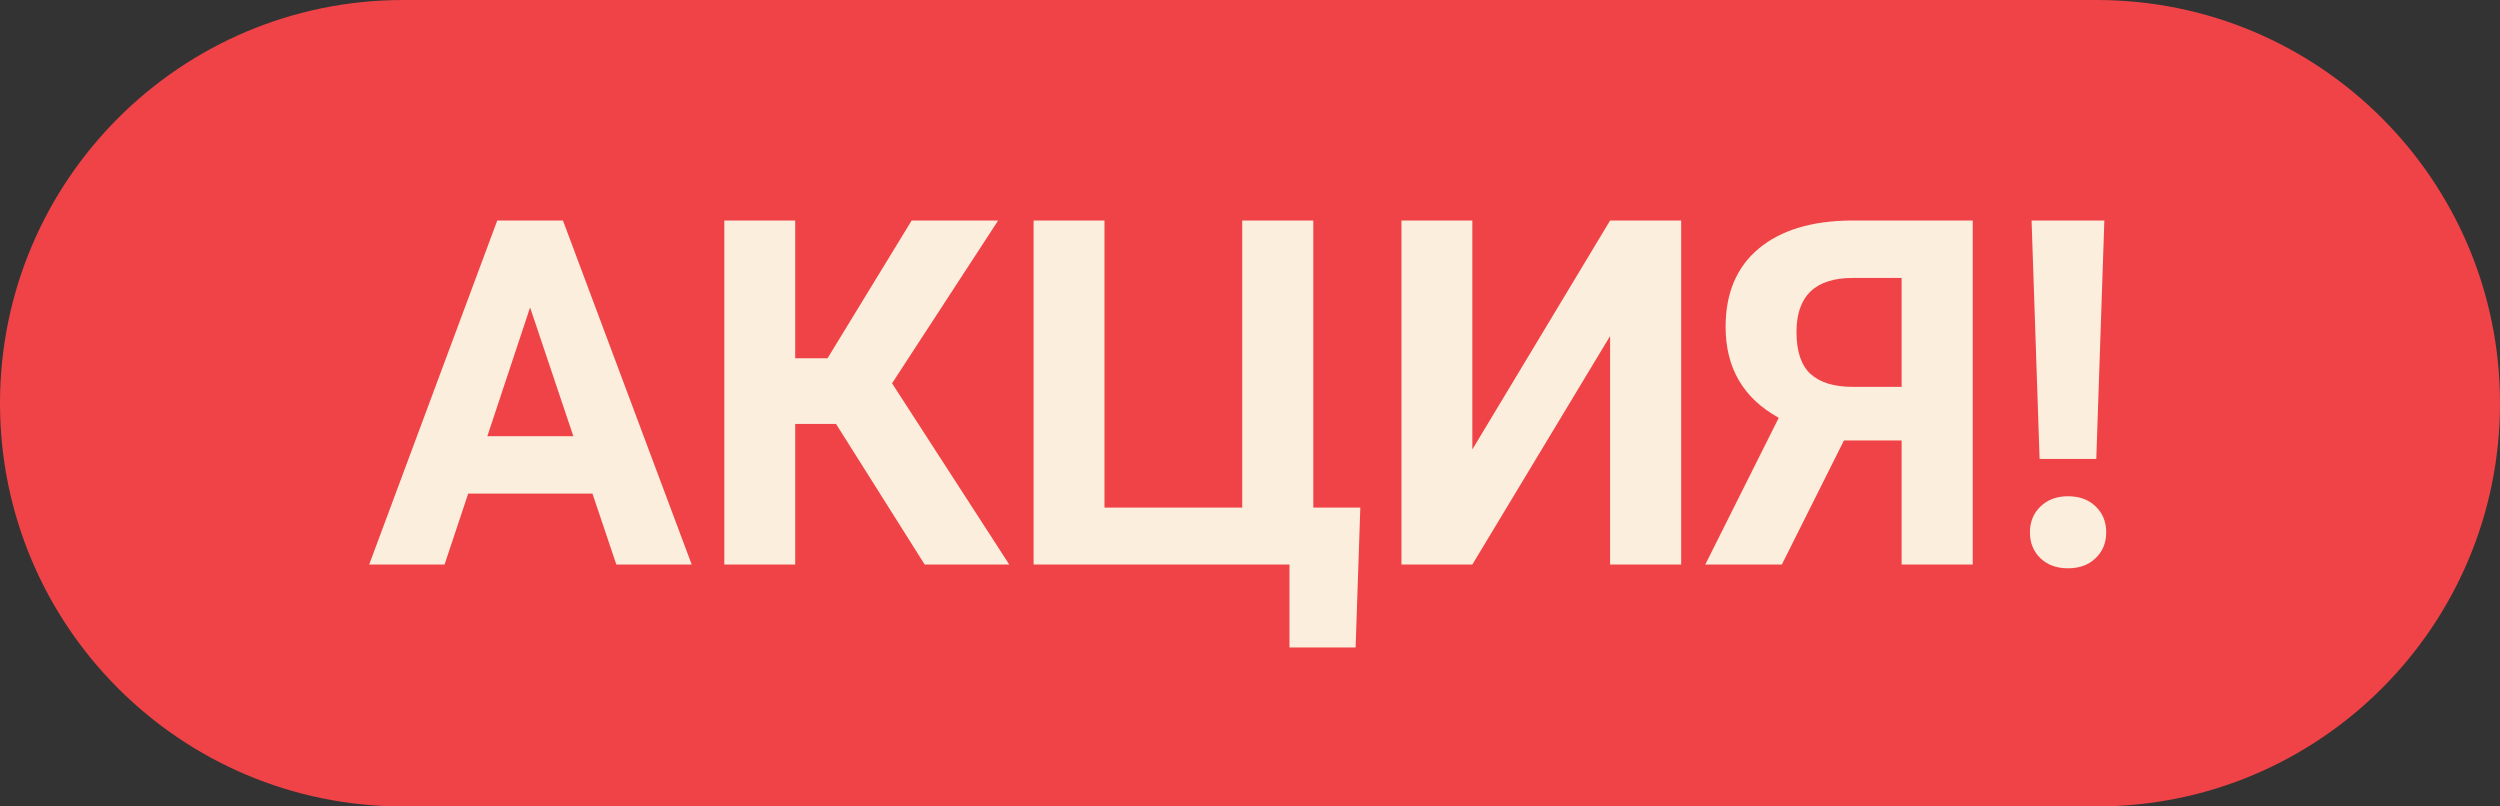 <svg width="62" height="20" viewBox="0 0 62 20" fill="none" xmlns="http://www.w3.org/2000/svg">
<rect x="0" y="0" width="62" height="20" fill="#333333" stroke="none"/>
<path d="M0 10C0 4.477 4.477 0 10 0H52C57.523 0 62 4.477 62 10C62 15.523 57.523 20 52 20H10C4.477 20 0 15.523 0 10Z" fill="#EF4347"/>
<path d="M14.693 12.242H11.611L11.025 14H9.156L12.332 5.469H13.961L17.154 14H15.285L14.693 12.242ZM12.086 10.818H14.219L13.146 7.625L12.086 10.818Z" fill="#FCEEDC"/>
<path d="M20.734 10.514H19.721V14H17.963V5.469H19.721V8.885H20.523L22.609 5.469H24.754L22.123 9.506L25.029 14H22.932L20.734 10.514Z" fill="#FCEEDC"/>
<path d="M25.633 5.469H27.391V12.588H30.807V5.469H32.57V12.588H33.736L33.619 16.057H31.979V14H25.633V5.469Z" fill="#FCEEDC"/>
<path d="M39.93 5.469H41.693V14H39.93V8.334L36.514 14H34.756V5.469H36.514V11.146L39.93 5.469Z" fill="#FCEEDC"/>
<path d="M47.16 14V10.924H45.73L44.19 14H42.291L44.113 10.361C43.234 9.877 42.795 9.125 42.795 8.105C42.795 7.27 43.068 6.623 43.615 6.166C44.162 5.709 44.926 5.477 45.906 5.469H48.924V14H47.16ZM44.553 8.234C44.553 8.711 44.668 9.057 44.898 9.271C45.133 9.486 45.482 9.594 45.947 9.594H47.16V6.893H45.947C45.018 6.893 44.553 7.34 44.553 8.234Z" fill="#FCEEDC"/>
<path d="M51.988 11.381H50.582L50.383 5.469H52.188L51.988 11.381ZM51.285 12.307C51.57 12.307 51.799 12.391 51.971 12.559C52.147 12.727 52.234 12.941 52.234 13.203C52.234 13.461 52.147 13.674 51.971 13.842C51.799 14.01 51.57 14.094 51.285 14.094C51.004 14.094 50.775 14.01 50.6 13.842C50.428 13.674 50.342 13.461 50.342 13.203C50.342 12.945 50.428 12.732 50.6 12.565C50.775 12.393 51.004 12.307 51.285 12.307Z" fill="#FCEEDC"/>
</svg>

